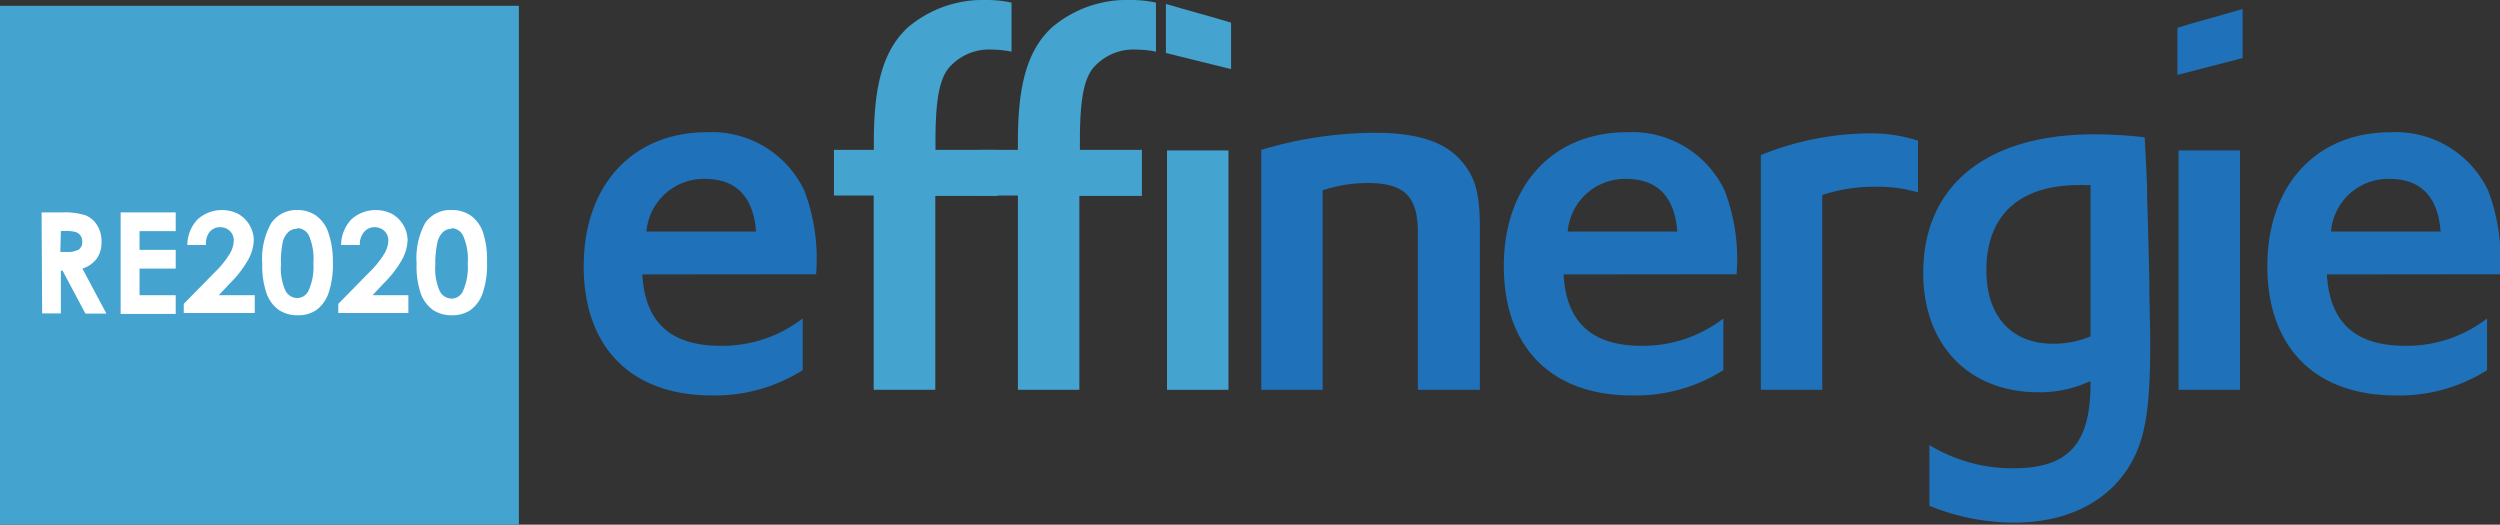 <svg xmlns="http://www.w3.org/2000/svg" viewBox="0 0 133.46 28.01"><rect x="0" y="0" width="133.46" height="28.01" fill="#333333" stroke="none"/><title>Fichier 6</title><g id="Calque_2" data-name="Calque 2"><g id="Calque_1-2" data-name="Calque 1"><rect y="0.31" width="27.7" height="27.7" style="fill:#44a3cf"/><path d="M34.29,14.65c.14,2.54,1.49,3.81,4.17,3.81A7,7,0,0,0,42.85,17v2.76A8.76,8.76,0,0,1,38,21.11c-4.3,0-6.84-2.57-6.84-6.9s2.62-7.15,6.57-7.15a5.46,5.46,0,0,1,5.21,3.12,10.24,10.24,0,0,1,.63,4.41v.05Zm6.07-2.29c-.14-1.88-1.08-2.81-2.73-2.81a3.07,3.07,0,0,0-3.12,2.81Z" style="fill:#1f72b9"/><path d="M67.33,8a21.37,21.37,0,0,1,6.1-.91c2.13,0,3.59.44,4.47,1.38S79,10.35,79,12.17v8.64H75.69V12.39c0-1.9-.72-2.62-2.68-2.62a7.62,7.62,0,0,0-2.4.39V20.81H67.33Z" style="fill:#1f72b9"/><path d="M83.47,14.65c.14,2.54,1.49,3.81,4.17,3.81A7,7,0,0,0,92,17v2.76a8.77,8.77,0,0,1-4.88,1.35c-4.3,0-6.84-2.57-6.84-6.9s2.62-7.15,6.57-7.15a5.46,5.46,0,0,1,5.22,3.12,10.24,10.24,0,0,1,.64,4.41v.05Zm6.07-2.29c-.14-1.88-1.08-2.81-2.73-2.81a3.07,3.07,0,0,0-3.12,2.81Z" style="fill:#1f72b9"/><path d="M94,8.28a15.7,15.7,0,0,1,5.77-1.16,8.14,8.14,0,0,1,2.62.39v2.76a7.66,7.66,0,0,0-2.29-.3,8.79,8.79,0,0,0-2.82.44v10.4H94Z" style="fill:#1f72b9"/><path d="M103,23.76A8.54,8.54,0,0,0,107.46,25c3,0,4.14-1.33,4.14-4.53a.11.11,0,0,0-.05-.11,6.31,6.31,0,0,1-2.73.58c-3.73,0-6.15-2.54-6.15-6.37,0-4.66,3.37-7.4,9.13-7.4a24,24,0,0,1,2.69.16c.05.83.13,2.63.13,2.63v.47l.06,2,.06,2.51c0,1.41.05,2.51.05,3.34,0,3.61-.28,5.24-1.13,6.62-1.19,1.93-3.37,3-6.15,3A12,12,0,0,1,103,27Zm8.28-13.88a1.52,1.52,0,0,0-.3,0c-3.2,0-4.94,1.63-4.94,4.55,0,2.46,1.35,3.92,3.56,3.92a5.16,5.16,0,0,0,2-.39v-.36l0-1.35c0-.47,0-1.1,0-2l0-2.35,0-1.66V9.88Z" style="fill:#1f72b9"/><rect x="116.3" y="8.03" width="3.28" height="12.78" style="fill:#1f72b9"/><path d="M124.22,14.65c.14,2.54,1.49,3.81,4.17,3.81A7,7,0,0,0,132.77,17v2.76a8.76,8.76,0,0,1-4.88,1.35c-4.3,0-6.85-2.57-6.85-6.9s2.62-7.15,6.57-7.15a5.46,5.46,0,0,1,5.22,3.12,10.26,10.26,0,0,1,.63,4.41v.05Zm6.07-2.29c-.14-1.88-1.08-2.81-2.73-2.81a3.06,3.06,0,0,0-3.12,2.81Z" style="fill:#1f72b9"/><path d="M119.72.51V3.1L116.24,4V1.48c.87-.27,2.4-.68,3.48-1" style="fill:#1f72b9"/><path d="M44.52,8h2.13V7.54c0-3,.5-4.86,1.82-6.08A6.18,6.18,0,0,1,52.63,0,6.28,6.28,0,0,1,54,.14V2.76a5,5,0,0,0-1-.11,2.84,2.84,0,0,0-2.37,1c-.52.66-.69,1.88-.69,3.87V8h3.31v2.46H49.93V20.81H46.64V10.44H44.52Z" style="fill:#44a3cf"/><path d="M52.21,8h2.13V7.54c0-3,.5-4.86,1.82-6.08A6.17,6.17,0,0,1,60.33,0a6.28,6.28,0,0,1,1.38.14V2.76a4.94,4.94,0,0,0-1-.11,2.84,2.84,0,0,0-2.37,1c-.52.66-.69,1.88-.69,3.87V8h3.31v2.46H57.62V20.81H54.34V10.44H52.21Z" style="fill:#44a3cf"/><rect x="62.3" y="8.03" width="3.28" height="12.78" style="fill:#44a3cf"/><path d="M62.24.23V2.83l3.48.86V1.21c-.87-.27-2.4-.68-3.48-1" style="fill:#44a3cf"/><path d="M2.22,11.34H3.31a3.6,3.6,0,0,1,1.27.16,1.31,1.31,0,0,1,.61.53,1.63,1.63,0,0,1,.23.88,1.49,1.49,0,0,1-.25.89,1.54,1.54,0,0,1-.77.54l1.28,2.4H4.56L3.34,14.45H3.25v2.28h-1Zm1,2.11h.32a1.26,1.26,0,0,0,.67-.13.48.48,0,0,0,.18-.43.52.52,0,0,0-.09-.31.51.51,0,0,0-.25-.19,1.85,1.85,0,0,0-.56-.06H3.25Z" style="fill:#fff"/><path d="M6.44,11.34H9.38v1H7.45v1H9.38v1H7.45v1.42H9.38v1H6.44Z" style="fill:#fff"/><path d="M11,13.08H10a2,2,0,0,1,.55-1.37,1.94,1.94,0,0,1,2.17-.29,1.65,1.65,0,0,1,.83,1.39,2.35,2.35,0,0,1-.27,1,5.64,5.64,0,0,1-1,1.31l-.6.64h1.92v.95H9.81v-.49l1.67-1.7a4.85,4.85,0,0,0,.8-1,1.45,1.45,0,0,0,.2-.67.69.69,0,0,0-.21-.52.73.73,0,0,0-.53-.2.71.71,0,0,0-.55.25A1,1,0,0,0,11,13.08Z" style="fill:#fff"/><path d="M15.86,11.21a1.77,1.77,0,0,1,1,.29,1.84,1.84,0,0,1,.66.89A4.72,4.72,0,0,1,17.77,14a4.69,4.69,0,0,1-.24,1.67,1.88,1.88,0,0,1-.64.88,1.71,1.71,0,0,1-1,.28,1.77,1.77,0,0,1-1-.28,1.84,1.84,0,0,1-.65-.86A4.5,4.5,0,0,1,14,14.09a3.9,3.9,0,0,1,.46-2.15A1.63,1.63,0,0,1,15.86,11.21Zm0,1a.7.7,0,0,0-.46.17,1.08,1.08,0,0,0-.31.57A5,5,0,0,0,15,14.11a2.89,2.89,0,0,0,.24,1.41.72.72,0,0,0,.63.39.67.67,0,0,0,.59-.37,3.09,3.09,0,0,0,.27-1.5,3.13,3.13,0,0,0-.24-1.47A.71.71,0,0,0,15.88,12.18Z" style="fill:#fff"/><path d="M19.21,13.08h-1a2,2,0,0,1,.55-1.37,1.94,1.94,0,0,1,2.17-.29,1.65,1.65,0,0,1,.83,1.39,2.35,2.35,0,0,1-.27,1,5.64,5.64,0,0,1-1,1.31l-.6.64H21.8v.95H18.06v-.49l1.67-1.7a4.85,4.85,0,0,0,.8-1,1.45,1.45,0,0,0,.2-.67.69.69,0,0,0-.21-.52.73.73,0,0,0-.53-.2.71.71,0,0,0-.55.25A1,1,0,0,0,19.21,13.08Z" style="fill:#fff"/><path d="M24.12,11.21a1.77,1.77,0,0,1,1,.29,1.84,1.84,0,0,1,.66.89A4.72,4.72,0,0,1,26,14a4.69,4.69,0,0,1-.24,1.67,1.88,1.88,0,0,1-.64.88,1.71,1.71,0,0,1-1,.28,1.77,1.77,0,0,1-1-.28,1.84,1.84,0,0,1-.65-.86,4.5,4.5,0,0,1-.23-1.64,3.9,3.9,0,0,1,.46-2.15A1.63,1.63,0,0,1,24.12,11.21Zm0,1a.7.7,0,0,0-.46.17,1.08,1.08,0,0,0-.31.57,5,5,0,0,0-.11,1.19,2.89,2.89,0,0,0,.24,1.41.72.72,0,0,0,.63.39.67.67,0,0,0,.59-.37,3.09,3.09,0,0,0,.27-1.5,3.13,3.13,0,0,0-.24-1.47A.71.71,0,0,0,24.14,12.18Z" style="fill:#fff"/></g></g></svg>
